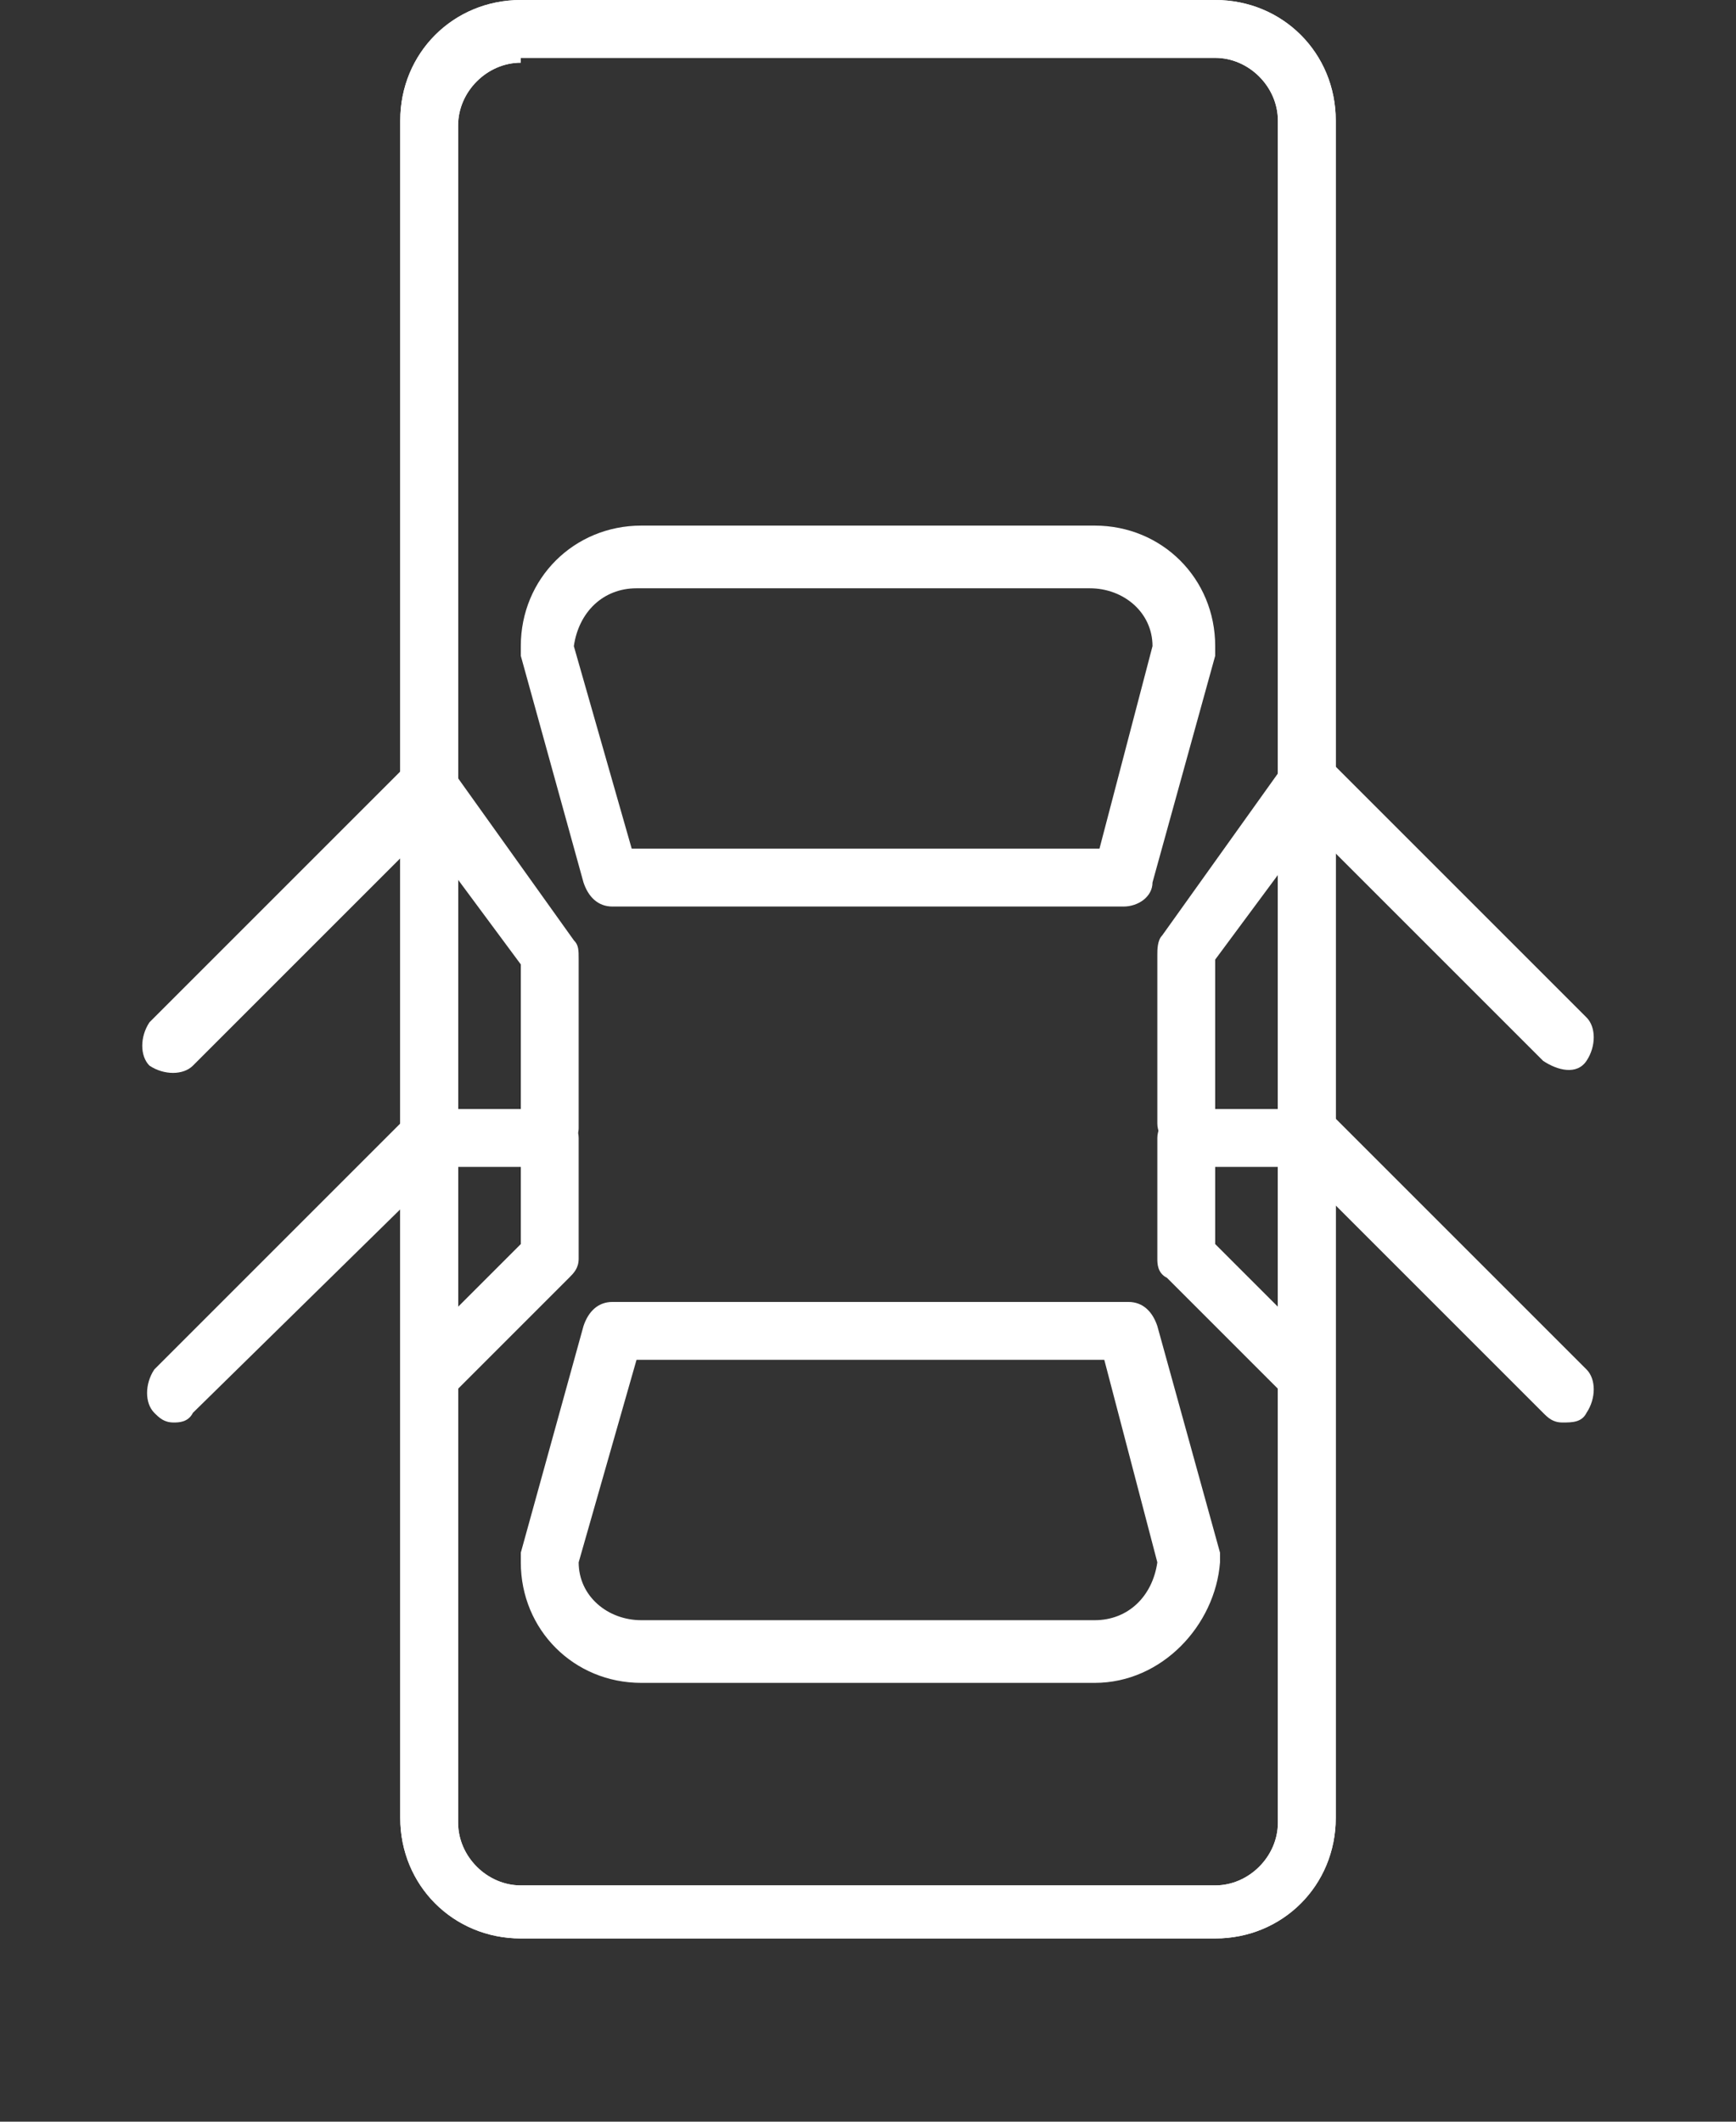 <svg xmlns="http://www.w3.org/2000/svg" xml:space="preserve" id="Layer_1" x="0" y="0" style="enable-background:new 0 0 36 44" version="1.1" viewBox="0 0 36 44"><rect x="0" y="0" width="36" height="44" fill="#333333" stroke="none"/><style>.st0{fill:#fff}</style><path d="M25.2 40.2H10.8c-1.4 0-2.5-1.1-2.5-2.5V2.5C8.3 1.1 9.4 0 10.8 0h14.4c1.4 0 2.5 1.1 2.5 2.5v35.2c0 1.4-1.1 2.5-2.5 2.5zM10.8 1.3c-.7 0-1.3.6-1.3 1.3v35.2c0 .7.6 1.3 1.3 1.3h14.4c.7 0 1.3-.6 1.3-1.3V2.5c0-.7-.6-1.3-1.3-1.3H10.8z" class="st0"/><path d="M23.3 18.8H12.7c-.3 0-.5-.2-.6-.5l-1.3-4.7v-.2c0-1.4 1.1-2.5 2.5-2.5h9.4c1.4 0 2.5 1.1 2.5 2.5v.2l-1.3 4.7c0 .3-.3.5-.6.5zm-10.2-1.2h9.7l1.1-4.2c0-.7-.6-1.2-1.3-1.2h-9.4c-.7 0-1.2.5-1.3 1.2l1.2 4.2zM22.7 34.9h-9.4c-1.4 0-2.5-1.1-2.5-2.5v-.2l1.3-4.7c.1-.3.3-.5.6-.5h10.7c.3 0 .5.2.6.5l1.3 4.7v.2c-.1 1.3-1.2 2.5-2.6 2.5zM12 32.4c0 .7.6 1.2 1.3 1.2h9.4c.7 0 1.2-.5 1.3-1.2l-1.1-4.2h-9.7L12 32.4zM24.6 23.9c-.3 0-.6-.3-.6-.6v-3.5c0-.1 0-.3.1-.4l2.5-3.5c.1-.1.3-.2.5-.3.2 0 .4.1.5.2l5.3 5.3c.2.2.2.6 0 .9s-.6.2-.9 0l-4.8-4.8-2 2.7v3.2c0 .5-.3.8-.6.8z" class="st0"/><path d="M27.1 29.2c-.2 0-.3-.1-.4-.2l-2.5-2.5c-.2-.1-.2-.3-.2-.4v-2.5c0-.3.3-.6.6-.6h2.5c.3 0 .6.3.6.6s-.3.6-.6.6h-1.9v1.6l2.3 2.3c.2.2.2.6 0 .9-.1.1-.2.2-.4.2zM8.9 29.2c-.2 0-.3-.1-.4-.2-.2-.2-.2-.6 0-.9l2.3-2.3v-1.6H8.9c-.3 0-.6-.3-.6-.6s.3-.6.6-.6h2.5c.3 0 .6.3.6.6v2.5c0 .2-.1.3-.2.4L9.3 29c-.1.1-.2.2-.4.2z" class="st0"/><path d="M32.4 29.5c-.2 0-.3-.1-.4-.2L26.7 24c-.2-.2-.2-.6 0-.9s.6-.2.9 0l5.3 5.3c.2.2.2.6 0 .9-.1.2-.3.2-.5.2z" class="st0"/><path d="M25.2 40.2H10.8c-1.4 0-2.5-1.1-2.5-2.5V2.5C8.3 1.1 9.4 0 10.8 0h14.4c1.4 0 2.5 1.1 2.5 2.5v35.2c0 1.4-1.1 2.5-2.5 2.5zM10.8 1.3c-.7 0-1.3.6-1.3 1.3v35.2c0 .7.6 1.3 1.3 1.3h14.4c.7 0 1.3-.6 1.3-1.3V2.5c0-.7-.6-1.3-1.3-1.3H10.8z" class="st0"/><path d="M11.4 23.9c-.3 0-.6-.3-.6-.6V20l-2-2.7L4 22.1c-.2.2-.6.2-.9 0-.2-.2-.2-.6 0-.9l5.3-5.3c.1-.1.3-.2.5-.2s.4.1.5.3l2.5 3.5c.1.1.1.2.1.4v3.5c0 .2-.2.5-.6.5z" class="st0"/><path d="M3.6 29.5c-.2 0-.3-.1-.4-.2-.2-.2-.2-.6 0-.9l5.3-5.3c.2-.2.6-.2.9 0 .2.2.2.6 0 .9L4 29.3c-.1.2-.3.2-.4.2z" class="st0"/></svg>
